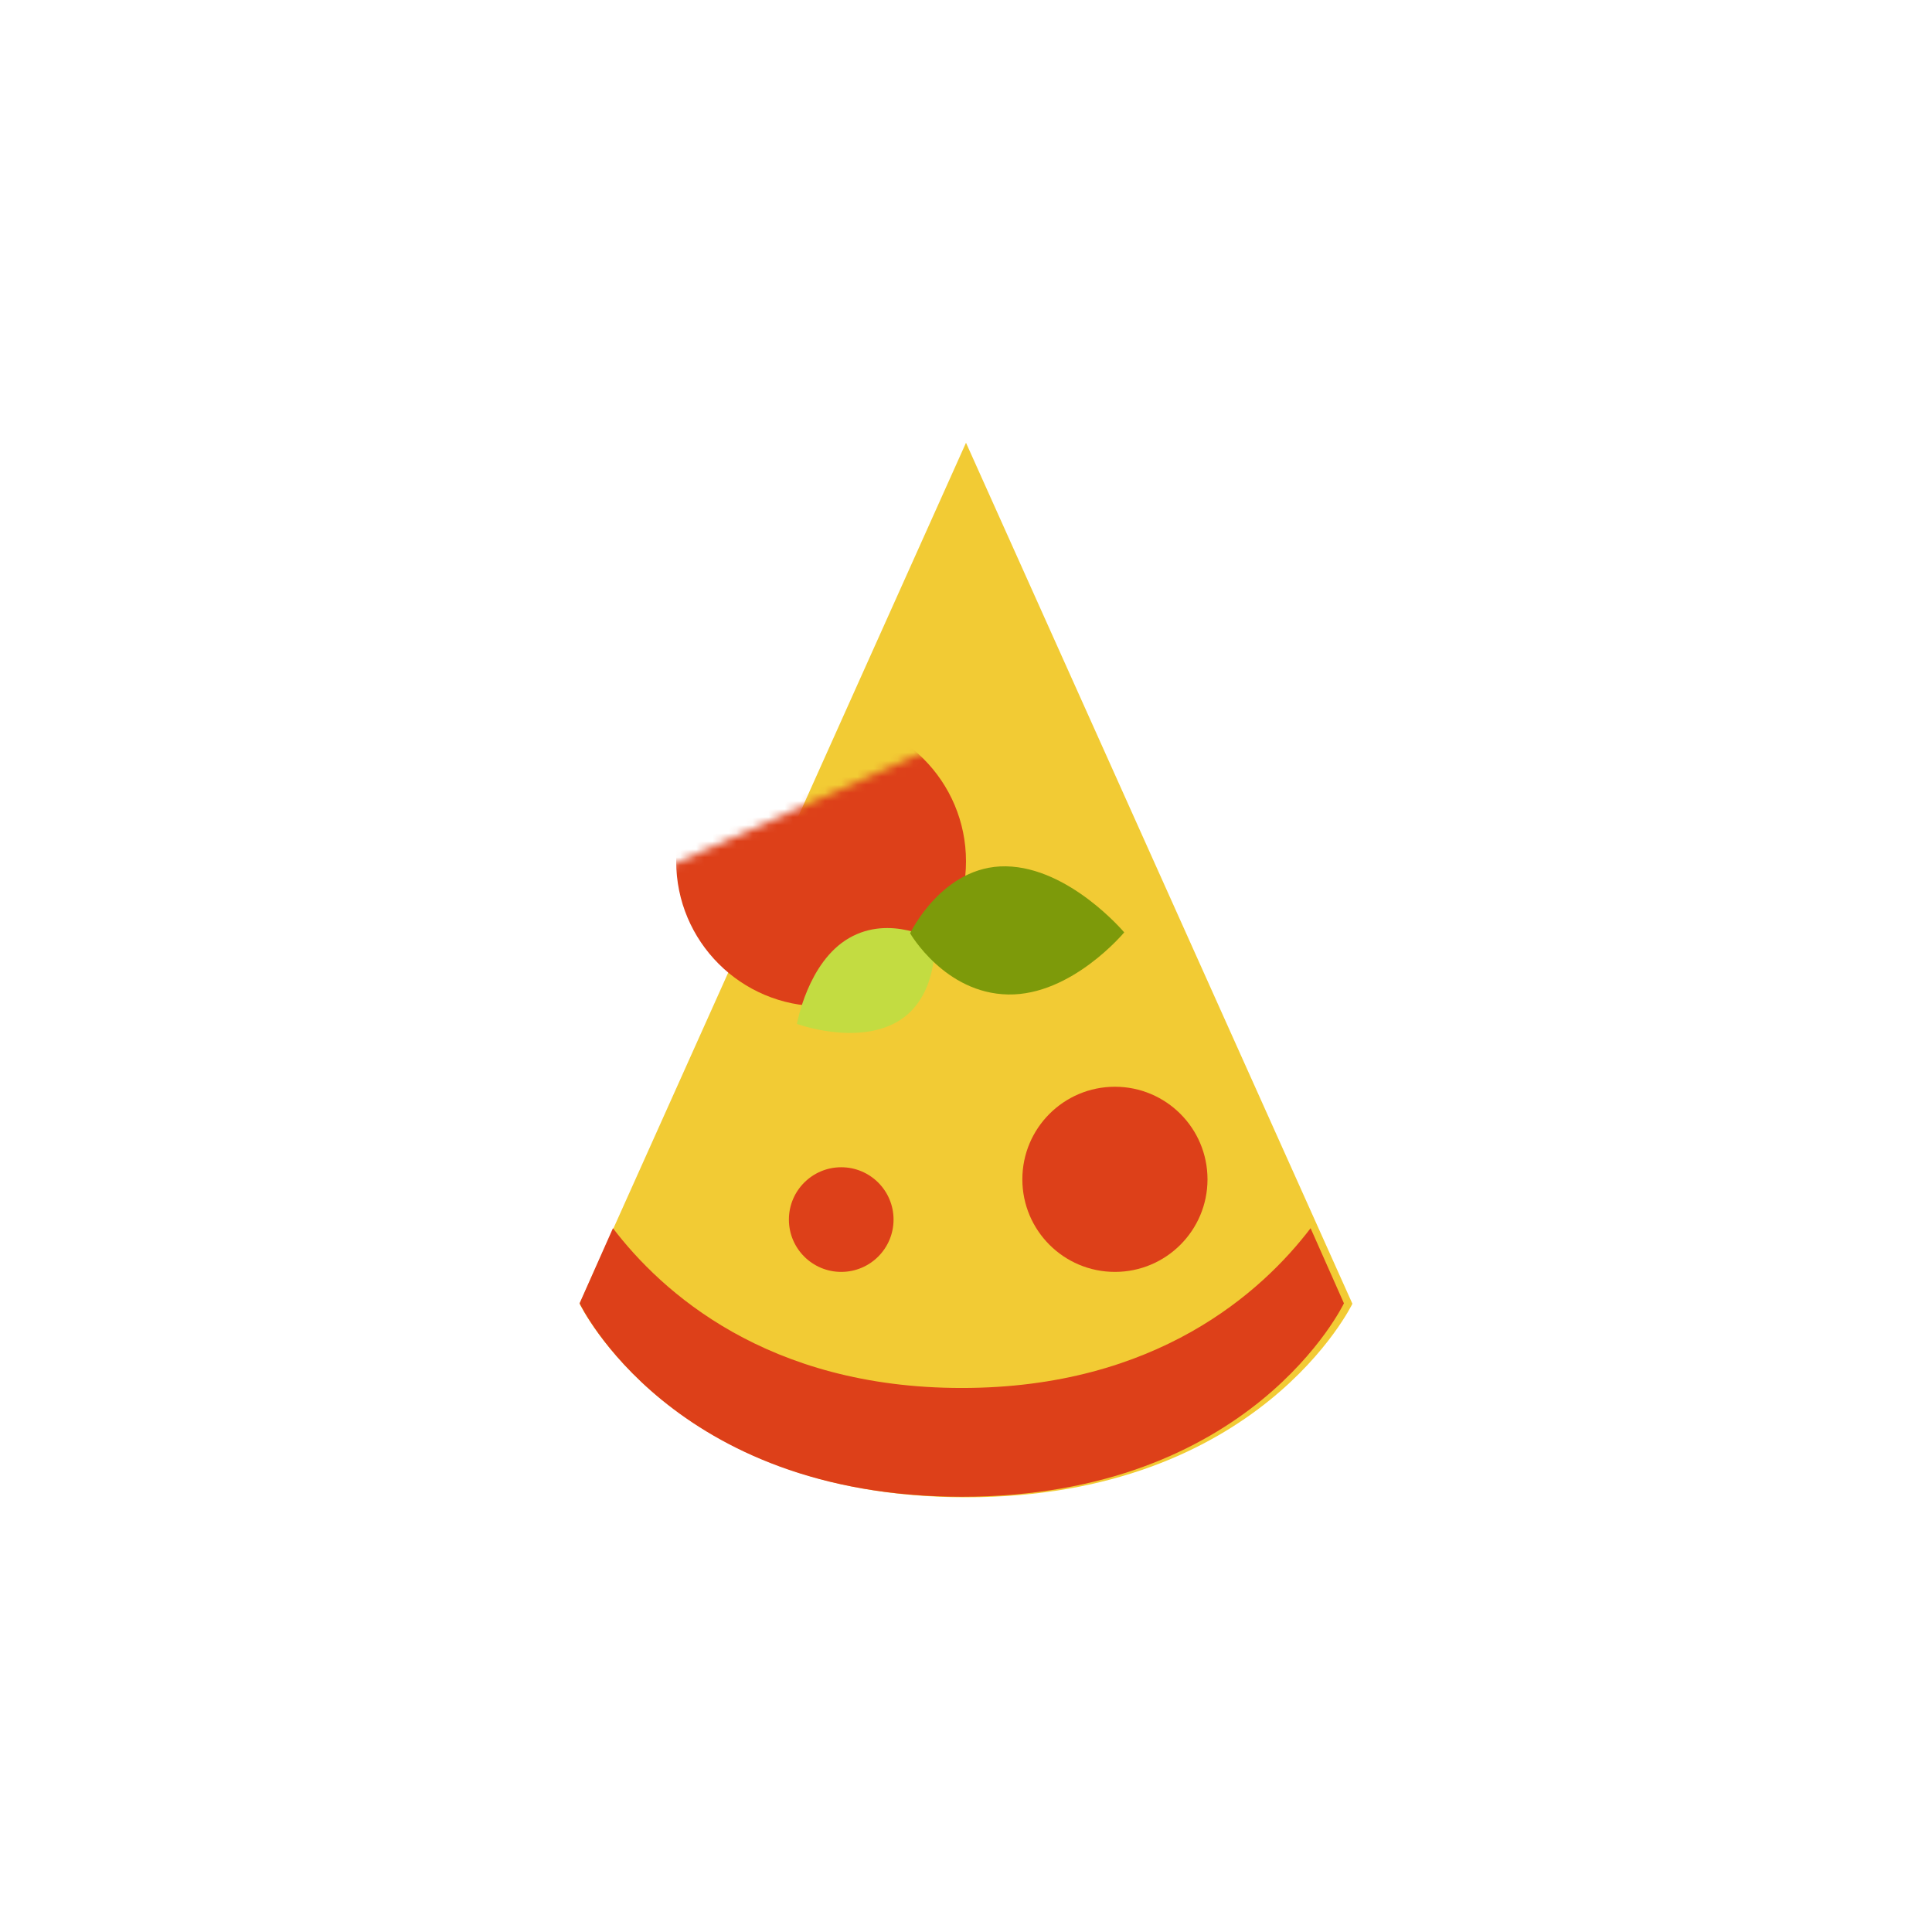 <svg xmlns="http://www.w3.org/2000/svg" width="240" height="240" viewBox="0 0 240 240" xmlns:xlink="http://www.w3.org/1999/xlink">
  <defs>
    <path id="a" d="M6.544,113.5 L113.5,65.5 L6.544,17.5 C6.544,17.5 -17.5,29.059 -17.5,65.5 C-17.5,101.941 6.544,113.5 6.544,113.5 Z"/>
  </defs>
  <g fill="none" fill-rule="evenodd" transform="rotate(-180 84 93)">
    <g>
      <mask id="b" fill="white">
        <use xlink:href="#a"/>
      </mask>
      <use fill="#F2CB34" transform="rotate(90 48 65.5)" xlink:href="#a"/>
      <circle cx="66" cy="79" r="18" fill="#DD4019" mask="url(#b)"/>
    </g>
    <g transform="rotate(-60 75.15 11.838)">
      <path fill="#C3DC41" d="M28.74,25.932 C28.74,19.998 22.74,14.995 22.74,14.995 C22.74,14.995 16.74,19.998 16.74,25.932 C16.74,31.865 23.163,34.995 23.163,34.995 C23.163,34.995 28.74,31.865 28.74,25.932" transform="rotate(120 22.74 24.995)"/>
      <path fill="#7D9A0A" d="M15.112,9.097 C11.281,2.195 1.226,0.474 1.226,0.474 C1.226,0.474 -2.369,10.392 1.462,17.294 C5.293,24.196 14.62,23.45 14.62,23.45 C14.62,23.45 18.943,15.999 15.112,9.097"/>
    </g>
    <circle cx="29.5" cy="39.5" r="11.5" fill="#DD4019"/>
    <circle cx="63.5" cy="34.5" r="6.5" fill="#DD4019"/>
    <path fill="#DD4019" d="M5.194,33.428 L1.051,24.099 C1.051,24.099 12.484,0.067 48.525,0.067 C84.567,0.067 96,24.099 96,24.099 L91.857,33.428 C85.87,25.572 72.762,13.581 48.525,13.581 C24.289,13.581 11.181,25.572 5.194,33.428 Z"/>
  </g>
</svg>
